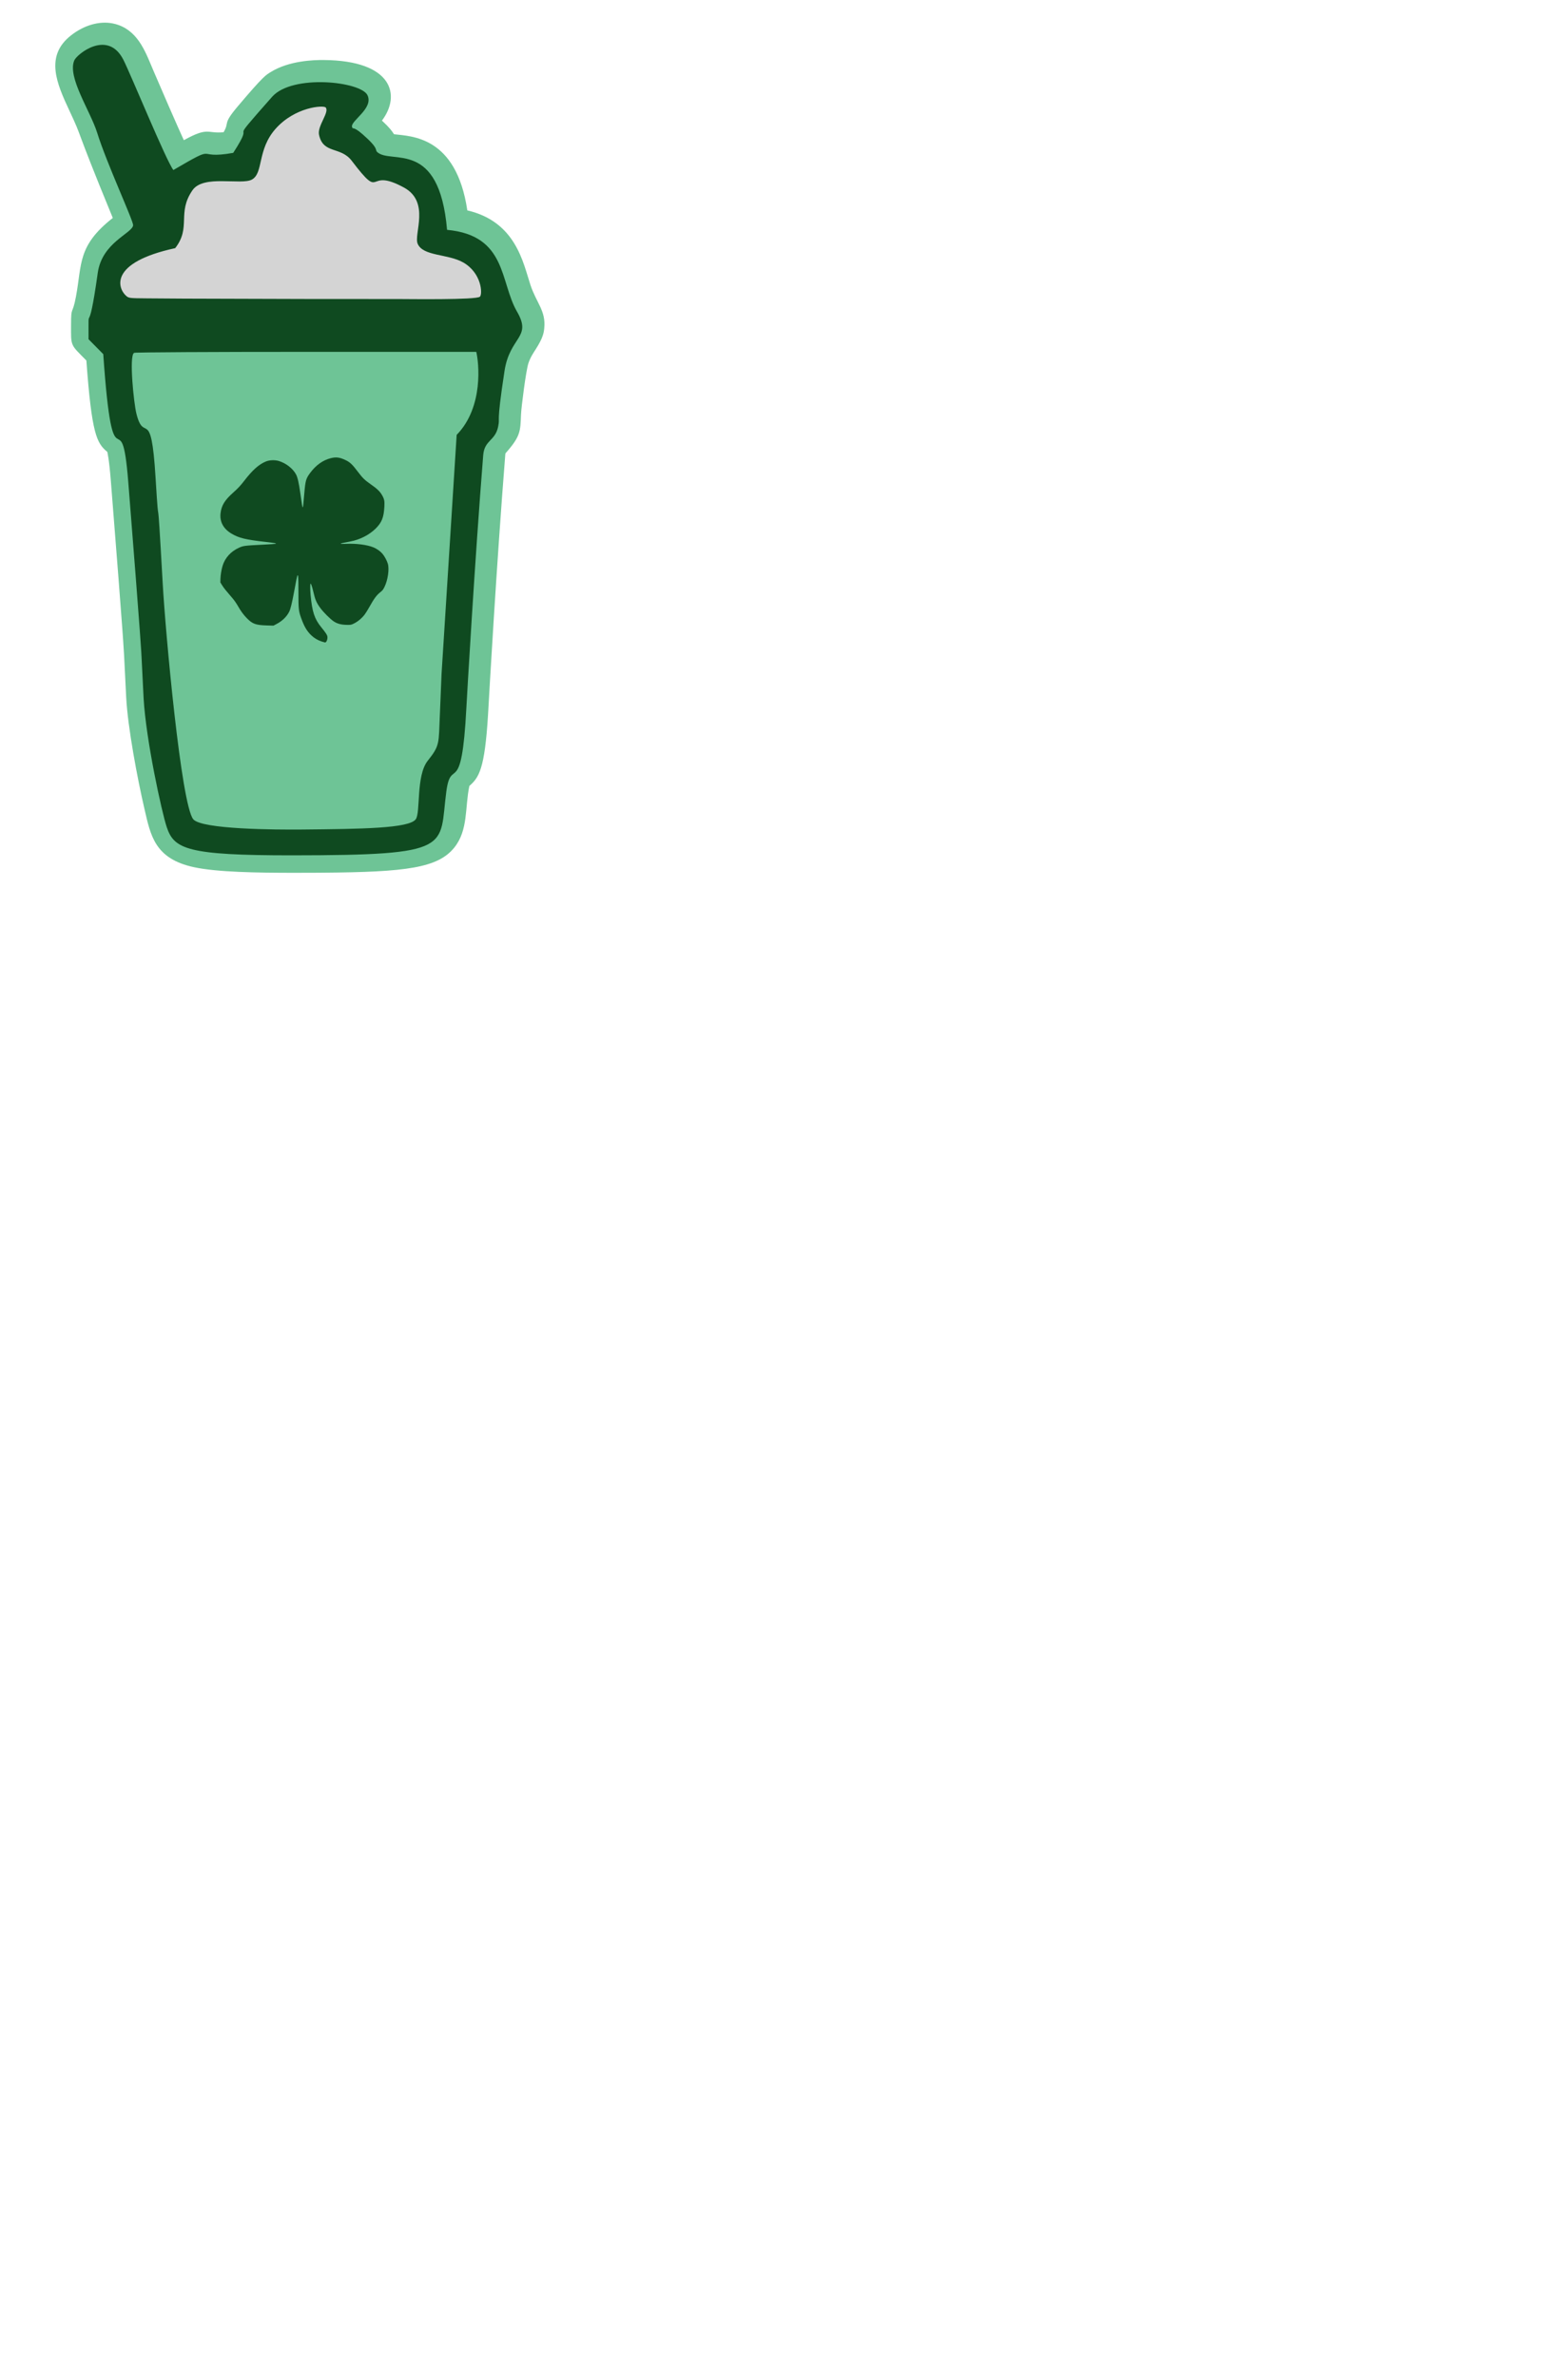 <?xml version="1.0" encoding="utf-8"?>
<!DOCTYPE svg PUBLIC "-//W3C//DTD SVG 1.1//EN" "http://www.w3.org/Graphics/SVG/1.1/DTD/svg11.dtd">
<!-- exported from Silhouette Studio® Business Edition V4.5.152ssbe -->
<svg version="1.1" xmlns="http://www.w3.org/2000/svg" xmlns:xlink="http://www.w3.org/1999/xlink" width="301.625mm" height="457.2mm" viewBox="0 0 301.625 457.2">
<defs>
<path id="path_7bbb424571186114f44c43cbc3825763" d="M 21.717 4.511 C 22.093 4.586 22.463 4.689 22.825 4.821 C 26.816 6.28 28.114 10.357 29.601 13.799 L 32.507 20.523 C 33.848 23.627 34.991 26.135 35.364 26.963 C 40.154 24.307 39.769 25.751 43.012 25.43 C 44.218 23.355 42.737 24.006 45.705 20.491 C 50.773 14.49 51.179 14.409 52.125 13.827 C 55.619 11.677 60.307 11.526 62.243 11.541 C 75.618 11.639 77.126 18.379 73.472 23.189 C 75.087 24.702 75.387 25.207 75.795 25.816 C 79.113 26.219 87.771 26.162 89.893 40.462 C 99.248 42.646 100.623 50.523 102.039 54.806 C 103.186 58.274 105.039 59.775 104.691 63.138 C 104.602 63.991 104.469 64.946 103.086 67.116 C 102.639 67.817 102.033 68.681 101.639 69.879 C 101.183 71.269 100.283 78.246 100.222 79.752 C 100.09 82.952 100.165 83.88 97.237 87.181 C 97.23 87.234 97.212 87.231 97.192 87.486 L 96.598 95.248 L 96.023 103.287 L 95.489 111.177 L 95.011 118.556 L 94.286 130.375 C 94.247 131.01 93.88 137.459 93.876 137.522 C 93.238 147.965 92.122 149.54 90.287 151.154 C 89.408 155.296 90.103 159.636 87.378 163.017 C 84.231 166.924 78.143 167.713 62.181 167.834 C 61.739 167.837 60.387 167.855 56.651 167.856 C 49.44 167.858 41.816 167.738 37.366 166.791 C 29.711 165.162 28.971 160.645 27.777 155.522 C 26.461 149.877 24.562 139.86 24.272 134.071 L 23.867 125.975 C 23.808 124.803 23.546 121.139 23.542 121.095 L 22.796 111.238 L 21.324 92.508 C 20.986 88.208 20.651 86.957 20.641 86.908 C 18.598 85.228 17.644 83.479 16.616 69.333 C 13.483 66.16 13.665 66.675 13.67 62.449 C 13.675 58.655 13.906 60.825 14.616 57.023 C 15.785 50.754 14.873 47.274 21.697 41.915 C 13.809 22.738 16.172 27.31 13.368 21.318 C 10.907 16.058 8.582 10.778 13.664 6.803 C 16.162 4.849 19.086 3.987 21.717 4.511 Z" fill-rule="evenodd" fill="#6EC496" fill-opacity="1" stroke="#FF0000" stroke-opacity="1" stroke-width="0" stroke-linecap="round" stroke-linejoin="round"/>
<path id="path_c1de98841b8b05cbbc84878df63edf0a" d="M 81.778 45.414 C 81.778 45.505 83.233 47.12 84.814 47.85 C 87.032 48.874 90.196 50.616 91.88 52.49 C 93.703 54.519 94.823 58.34 92.463 59.262 C 91.492 59.641 94.652 60.674 84.118 60.668 L 59.681 61.561 L 35.288 61.491 L 24.162 60.086 C 21.108 60.065 20.671 55.94 22.411 53.429 C 22.647 53.089 22.828 48.087 30.279 46.38 C 33.199 43.044 32.758 41.064 34.747 36.899 C 35.761 34.777 39.158 34.707 44.205 34.853 C 50.135 35.026 48.484 32.266 49.657 27.501 C 50.747 23.072 59.093 18.651 62.45 19.429 C 65.446 20.123 64.283 24.6 64.439 25.096 C 65.242 27.65 66.729 27.967 68.035 28.875 C 70.273 30.43 71.392 33.032 73.256 33.201 C 74.29 33.294 73.814 33.936 77.297 35.507 C 83.372 38.246 81.778 42.585 81.778 45.414 Z" fill-rule="evenodd" fill="#D4D4D4" fill-opacity="1" stroke="#FF0000" stroke-opacity="1" stroke-width="0" stroke-linecap="round" stroke-linejoin="round"/>
<path id="path_3587b122dcdad9cec4f47367be533fc3" d="M 61.893 123.379 C 61.101 123.122 60.403 122.702 59.825 122.133 C 59.001 121.321 58.504 120.461 57.924 118.844 C 57.443 117.501 57.405 117.126 57.405 113.714 C 57.405 110.81 57.367 110.307 57.185 110.784 C 57.111 110.981 56.946 111.797 56.533 114.023 C 56.178 115.935 55.87 117.176 55.639 117.633 C 55.143 118.613 54.319 119.416 53.205 120.006 L 52.601 120.325 L 51.278 120.284 C 49.182 120.219 48.558 119.99 47.484 118.891 C 46.829 118.22 46.314 117.518 45.75 116.523 C 45.499 116.08 45.075 115.464 44.808 115.154 C 43.389 113.505 43.066 113.103 42.743 112.585 L 42.39 112.018 L 42.405 111.366 C 42.422 110.607 42.593 109.548 42.816 108.819 C 43.289 107.272 44.413 106.038 45.999 105.326 C 46.82 104.957 47.072 104.926 50.635 104.746 C 51.883 104.683 52.955 104.612 53.017 104.588 C 53.247 104.5 52.78 104.412 51.069 104.218 C 47.232 103.784 45.949 103.471 44.525 102.623 C 42.945 101.681 42.225 100.312 42.433 98.649 C 42.616 97.184 43.247 96.168 44.868 94.727 C 45.759 93.935 46.277 93.381 46.967 92.484 C 48.566 90.406 49.796 89.307 51.143 88.753 C 51.832 88.469 52.876 88.43 53.637 88.658 C 55.01 89.071 56.347 90.113 56.947 91.24 C 57.253 91.815 57.498 92.897 57.778 94.907 C 58.097 97.199 58.166 97.601 58.233 97.559 C 58.303 97.515 58.338 97.209 58.539 94.864 C 58.749 92.405 58.856 92.037 59.675 90.932 C 60.756 89.476 62.108 88.505 63.581 88.128 C 64.653 87.854 65.322 87.937 66.481 88.49 C 67.333 88.897 67.789 89.33 68.853 90.743 C 69.755 91.941 70.183 92.355 71.358 93.168 C 72.501 93.96 73.064 94.497 73.462 95.175 C 73.92 95.958 73.999 96.334 73.938 97.441 C 73.823 99.537 73.44 100.492 72.238 101.677 C 71.006 102.892 69.2 103.803 67.351 104.142 C 65.189 104.539 64.995 104.656 66.609 104.587 C 68.558 104.503 70.619 104.771 71.838 105.267 C 72.458 105.519 73.13 105.992 73.547 106.468 C 73.946 106.925 74.428 107.811 74.605 108.415 C 74.912 109.458 74.61 111.557 73.965 112.871 C 73.706 113.399 73.582 113.557 73.18 113.873 C 72.443 114.453 71.963 115.101 71.025 116.781 C 70.724 117.319 70.332 117.949 70.154 118.181 C 69.551 118.964 68.764 119.604 67.935 119.986 C 67.546 120.166 67.423 120.184 66.707 120.172 C 65.598 120.153 64.853 119.952 64.178 119.492 C 63.503 119.032 62.266 117.8 61.652 116.975 C 60.89 115.954 60.63 115.358 60.28 113.833 C 60.067 112.905 59.827 112.196 59.743 112.248 C 59.652 112.304 59.655 113.399 59.75 114.439 C 60.042 117.639 60.496 119.024 61.771 120.596 C 62.71 121.755 62.944 122.115 62.983 122.459 C 63.04 122.965 62.788 123.568 62.524 123.558 C 62.475 123.556 62.191 123.476 61.893 123.379 Z" fill-rule="evenodd" fill="#0F4A20" fill-opacity="1" stroke="#FF0000" stroke-opacity="1" stroke-width="0" stroke-linecap="round" stroke-linejoin="round"/>
<path id="path_02db50a4629b1a8c6f84068423f70a0e" d="M 27.221 126.227 C 27.182 125.555 27.231 124.875 24.67 92.648 C 23.323 75.696 21.763 95.549 19.863 68.107 C 19.297 67.534 18.448 66.674 17.033 65.241 C 17.033 57.008 16.841 66.514 18.801 52.499 C 19.623 46.619 25.394 44.918 25.608 43.334 C 25.711 42.578 20.511 31.383 18.7 25.554 C 17.399 21.366 12.907 14.843 14.289 11.618 C 14.809 10.403 20.733 5.602 23.73 11.493 C 25.208 14.398 31.929 30.855 33.35 32.7 C 42.458 27.391 37.081 30.782 44.865 29.398 C 49.712 21.901 42.777 29.425 52.35 18.612 C 56.24 14.218 69.429 15.658 70.688 18.309 C 71.914 20.887 67.343 23.262 67.723 24.425 C 67.922 25.037 67.746 24.073 69.758 25.83 C 73.032 28.688 72.047 28.781 72.574 29.256 C 75.261 31.676 84.48 26.588 85.999 44.202 C 97.546 45.281 96.129 54.211 99.459 59.94 C 102.388 64.98 98.071 64.662 97.049 71.347 C 95.36 82.403 96.247 79.922 95.827 82.032 C 95.269 84.842 93.187 84.575 92.949 87.555 C 91.322 107.944 89.812 134.201 89.711 136.147 C 88.789 153.972 86.782 145.339 85.857 152.218 C 84.403 163.035 87.657 164.479 56.2 164.498 C 35.916 164.51 33.48 163.279 32.07 159.056 C 31.113 156.192 28.081 142.328 27.624 134.289 C 27.596 133.805 27.23 126.388 27.221 126.227 Z M 84.61 137.552 C 84.617 137.392 84.933 129.716 84.941 129.556 C 84.982 128.636 87.808 84.556 87.845 83.636 C 93.115 78.232 92.09 69.577 91.616 67.666 L 58.958 67.667 L 46.239 67.681 C 42.882 67.685 36.17 67.718 35.75 67.721 C 35.32 67.724 30.157 67.76 28.579 67.78 C 25.975 67.814 25.84 67.825 25.75 67.894 C 24.828 68.608 25.729 77.508 26.237 79.545 C 27.72 85.478 29.061 77.754 29.916 91.744 C 30.749 105.39 30.037 89.661 31.311 112.412 C 31.82 121.505 34.843 154.775 37.183 157.567 C 38.804 159.503 53.086 159.584 58.137 159.535 C 69.536 159.423 78.657 159.325 79.971 157.57 C 80.936 156.28 79.987 149.176 82.286 146.3 C 84.659 143.33 84.365 142.978 84.61 137.552 Z M 80.34 46.87 C 79.564 45.027 82.788 38.843 77.718 36.075 C 70.176 31.958 73.821 39.014 67.657 30.918 C 65.513 28.103 62.167 29.685 61.366 25.91 C 61.007 24.222 63.428 21.567 62.65 20.671 C 62.238 20.196 56.755 20.542 53 24.784 C 49.436 28.809 50.717 33.277 48.462 34.532 C 46.433 35.662 39.147 33.524 37.032 36.579 C 33.987 40.978 36.837 43.678 33.703 47.723 C 20.839 50.515 22.673 55.48 24.247 56.88 C 24.779 57.353 24.927 57.346 28.172 57.378 C 28.318 57.379 35.366 57.428 35.513 57.429 L 59.005 57.499 L 76.673 57.509 C 78.551 57.51 91.631 57.7 92.318 57.06 C 92.853 56.561 92.67 52.515 89.113 50.479 C 86.149 48.783 81.371 49.318 80.34 46.87 Z" fill-rule="evenodd" fill="#0F4A20" fill-opacity="1" stroke="#FF0000" stroke-opacity="1" stroke-width="0" stroke-linecap="round" stroke-linejoin="round"/>
</defs>
<g>
<use xlink:href="#path_7bbb424571186114f44c43cbc3825763"/>
</g>
<g>
<use xlink:href="#path_c1de98841b8b05cbbc84878df63edf0a"/>
</g>
<g>
<use xlink:href="#path_3587b122dcdad9cec4f47367be533fc3"/>
</g>
<g>
<use xlink:href="#path_02db50a4629b1a8c6f84068423f70a0e"/>
</g>
</svg>